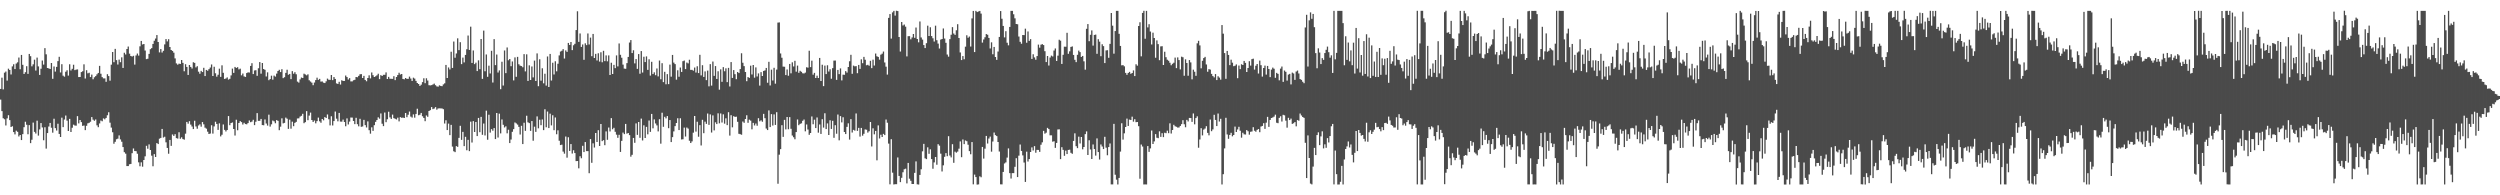 <?xml version="1.0" encoding="UTF-8"?>
<svg xmlns="http://www.w3.org/2000/svg" width="1920" height="150">
  <path d="M0 68.312h1v8.199H0zM1 59.649h1v25.681H1zM2 68.646h1v22.179H2zM3 55.820h1v35.752H3zM4 54.955h1v41.410H4zM5 61.901h1v29.039H5zM6 52.757h1v35.727H6zM7 53.755h1v38.526H7zM8 57.168h1v40.369H8zM9 50.972h1v45.981H9zM10 49.370h1v52.076H10zM11 53.050h1v50.167H11zM12 48.777h1v51.554H12zM13 47.896h1v53.312H13zM14 44.163h1v60.650H14zM15 53.204h1v50.469H15zM16 42.197h1v65.381H16zM17 49.773h1v53.236H17zM18 56.799h1v40.886H18zM19 55.451h1v38.016H19zM20 50.853h1v44.948H20zM21 56.710h1v46.404H21zM22 41.396h1v54.715H22zM23 43.156h1v66.757H23zM24 50.961h1v56.340H24zM25 49.409h1v44.731H25zM26 45.834h1v55.443H26zM27 54.144h1v48.400H27zM28 44.218h1v48.453H28zM29 50.983h1v53.156H29zM30 57.550h1v41.811H30zM31 52.769h1v41.749H31zM32 46.511h1v51.398H32zM33 49.608h1v58.096H33zM34 36.967h1v60.796H34zM35 41.746h1v72.383H35zM36 52.210h1v49.986H36zM37 52.547h1v44.621H37zM38 52.991h1v41.401H38zM39 48.404h1v49.677H39zM40 60.507h1v41.383H40zM41 51.025h1v40.181H41zM42 55.003h1v43.383H42zM43 51.375h1v48.883H43zM44 46.971h1v48.050H44zM45 43.632h1v59.251H45zM46 55.664h1v49.558H46zM47 49.290h1v41.057H47zM48 58.111h1v39.535H48zM49 58.862h1v32.925H49zM50 55.110h1v33.639H50zM51 53.984h1v38.711H51zM52 58.058h1v42.532H52zM53 49.365h1v41.941H53zM54 54.092h1v47.265H54zM55 52.860h1v45.264H55zM56 49.702h1v46.065H56zM57 53.867h1v42.520H57zM58 53.435h1v43.056H58zM59 53.318h1v35.869H59zM60 59.200h1v35.594H60zM61 59.136h1v33.001H61zM62 55.325h1v38.450H62zM63 54.721h1v41.946H63zM64 49.390h1v47.020H64zM65 60.297h1v39.641H65zM66 53.929h1v42.685H66zM67 56.296h1v38.407H67zM68 55.843h1v38.466H68zM69 59.203h1v34.303H69zM70 57.307h1v32.605H70zM71 60.864h1v31.048H71zM72 59.328h1v33.436H72zM73 58.495h1v33.252H73zM74 57.111h1v39.126H74zM75 55.998h1v41.678H75zM76 50.574h1v44.232H76zM77 56.618h1v35.930H77zM78 59.216h1v33.925H78zM79 60.194h1v30.716H79zM80 60.230h1v31.405H80zM81 62.826h1v27.730H81zM82 56.989h1v31.549H82zM83 58.431h1v27.766H83zM84 61.958h1v32.245H84zM85 49.683h1v48.292H85zM86 39.949h1v61.643H86zM87 47.786h1v62.598H87zM88 37.511h1v71.382H88zM89 46.198h1v60.749H89zM90 49.560h1v56.956H90zM91 45.774h1v58.210H91zM92 47.747h1v59.323H92zM93 44.039h1v64.800H93zM94 52.194h1v60.746H94zM95 40.517h1v76.368H95zM96 41.821h1v76.219H96zM97 37.619h1v89.927H97zM98 35.763h1v91.763H98zM99 41.210h1v84.960H99zM100 42.986h1v82.903H100zM101 43.437h1v74.223H101zM102 42.842h1v71.195H102zM103 49.612h1v66.382H103zM104 42.577h1v73.555H104zM105 41.098h1v76.995H105zM106 42.686h1v81.976H106zM107 35.575h1v92.099H107zM108 31.432h1v93.223H108zM109 34.140h1v93.861H109zM110 33.810h1v89.059H110zM111 38.834h1v81.232H111zM112 45.412h1v66.569H112zM113 45.119h1v69.107H113zM114 41.345h1v69.533H114zM115 37.779h1v77.411H115zM116 36.942h1v82.587H116zM117 33.755h1v93.935H117zM118 31.297h1v87.079H118zM119 29.599h1v90.957H119zM120 26.926h1v82.941H120zM121 32.233h1v78.430H121zM122 40.221h1v66.271H122zM123 37.674h1v68.256H123zM124 40.322h1v58.693H124zM125 39.001h1v66.612H125zM126 34.076h1v70.945H126zM127 30.027h1v79.306H127zM128 31.799h1v81.833H128zM129 30.107h1v87.938H129zM130 36.104h1v71.362H130zM131 38.381h1v73.664H131zM132 39.134h1v64.138H132zM133 40.439h1v63.955H133zM134 44.852h1v58.217H134zM135 48.692h1v57.409H135zM136 49.674h1v56.752H136zM137 48.917h1v52.673H137zM138 49.107h1v57.462H138zM139 46.097h1v59.368H139zM140 48.267h1v58.515H140zM141 54.742h1v52.545H141zM142 49.310h1v53.339H142zM143 51.418h1v42.225H143zM144 57.543h1v37.414H144zM145 49.905h1v43.188H145zM146 51.400h1v44.269H146zM147 52.638h1v44.562H147zM148 47.807h1v51.295H148zM149 48.280h1v44.424H149zM150 51.762h1v45.338H150zM151 50.860h1v47.990H151zM152 55.048h1v41.307H152zM153 56.616h1v38.846H153zM154 54.419h1v42.886H154zM155 55.367h1v38.386H155zM156 52.066h1v43.429H156zM157 58.440h1v39.609H157zM158 53.707h1v45.106H158zM159 54.327h1v46.789H159zM160 53.107h1v49.803H160zM161 51.851h1v50.710H161zM162 49.505h1v46.711H162zM163 58.379h1v44.235H163zM164 51.242h1v45.855H164zM165 56.268h1v37.212H165zM166 58.884h1v36.304H166zM167 57.417h1v42.323H167zM168 52.741h1v41.984H168zM169 59.058h1v45.695H169zM170 50.182h1v53.317H170zM171 55.934h1v39.634H171zM172 60.624h1v39.126H172zM173 60.253h1v40.689H173zM174 59.422h1v40.444H174zM175 61.150h1v27.993H175zM176 60.535h1v35.608H176zM177 57.919h1v36.523H177zM178 52.677h1v41.382H178zM179 55.950h1v43.140H179zM180 51.430h1v52.660H180zM181 52.185h1v39.796H181zM182 51.597h1v48.446H182zM183 53.275h1v41.202H183zM184 52.734h1v40.272H184zM185 57.832h1v35.958H185zM186 56.481h1v39.155H186zM187 58.676h1v35.654H187zM188 59.070h1v36.205H188zM189 56.106h1v39.373H189zM190 55.570h1v38.970H190zM191 55.701h1v36.834H191zM192 50.613h1v43.250H192zM193 48.550h1v44.857H193zM194 56.868h1v35.143H194zM195 54.142h1v41.946H195zM196 53.929h1v39.577H196zM197 58.202h1v28.675H197zM198 52.448h1v40.375H198zM199 47.681h1v45.074H199zM200 56.586h1v34.749H200zM201 48.374h1v47.665H201zM202 53.002h1v43.191H202zM203 53.609h1v38.118H203zM204 58.715h1v36.169H204zM205 55.545h1v40.922H205zM206 61.604h1v26.475H206zM207 60.699h1v36.512H207zM208 58.115h1v37.386H208zM209 61.201h1v31.350H209zM210 58.054h1v35.111H210zM211 58.827h1v35.857H211zM212 56.534h1v35.676H212zM213 54.504h1v38.322H213zM214 53.632h1v46.384H214zM215 55.332h1v41.962H215zM216 53.133h1v37.759H216zM217 59.995h1v34.772H217zM218 59.278h1v35.084H218zM219 55.943h1v34.397H219zM220 53.551h1v37.661H220zM221 57.381h1v41.582H221zM222 56.758h1v35.164H222zM223 60.775h1v38.027H223zM224 54.643h1v38.796H224zM225 56.628h1v40.279H225zM226 55.426h1v38.917H226zM227 57.033h1v36.546H227zM228 62.661h1v28.302H228zM229 63.414h1v27.489H229zM230 60.992h1v28.563H230zM231 59.550h1v29.373H231zM232 59.910h1v27.512H232zM233 56.600h1v38.004H233zM234 57.184h1v36.635H234zM235 57.873h1v27.478H235zM236 57.095h1v35.203H236zM237 61.638h1v27.155H237zM238 62.592h1v23.868H238zM239 63.485h1v28.670H239zM240 65.433h1v28.210H240zM241 63.398h1v29.181H241zM242 61.471h1v33.269H242zM243 59.649h1v33.392H243zM244 61.329h1v28.979H244zM245 60.594h1v32.582H245zM246 62.693h1v31.570H246zM247 62.581h1v28.792H247zM248 63.508h1v28.927H248zM249 63.778h1v26.139H249zM250 62.457h1v28.171H250zM251 60.358h1v27.553H251zM252 61.240h1v30.350H252zM253 61.345h1v34.939H253zM254 57.580h1v31.717H254zM255 61.546h1v34.830H255zM256 59.212h1v33.765H256zM257 60.617h1v25.040H257zM258 64.039h1v27.089H258zM259 64.483h1v28.693H259zM260 62.835h1v23.877H260zM261 64.918h1v28.496H261zM262 61.624h1v31.804H262zM263 62.139h1v29.700H263zM264 62.153h1v31.563H264zM265 58.031h1v38.954H265zM266 59.187h1v31.740H266zM267 61.095h1v34.486H267zM268 60.024h1v33.342H268zM269 62.535h1v27.750H269zM270 62.505h1v27.805H270zM271 61.620h1v31.314H271zM272 61.311h1v34.019H272zM273 59.136h1v31.353H273zM274 59.361h1v36.045H274zM275 58.241h1v38.773H275zM276 57.033h1v34.221H276zM277 56.909h1v40.492H277zM278 59.885h1v37.265H278zM279 58.257h1v33.820H279zM280 61.382h1v34.738H280zM281 62.402h1v35.496H281zM282 59.919h1v33.328H282zM283 57.861h1v42.129H283zM284 60.187h1v42.458H284zM285 55.639h1v42.174H285zM286 57.777h1v42.751H286zM287 59.129h1v37.009H287zM288 58.628h1v34.983H288zM289 57.850h1v34.317H289zM290 56.637h1v33.490H290zM291 60.773h1v30.371H291zM292 57.699h1v29.446H292zM293 58.385h1v36.629H293zM294 57.461h1v39.428H294zM295 57.426h1v28.984H295zM296 55.579h1v38.286H296zM297 60.686h1v30.934H297zM298 59.019h1v26.818H298zM299 60.473h1v29.673H299zM300 60.509h1v30.845H300zM301 60.587h1v27.414H301zM302 58.511h1v32.236H302zM303 61.517h1v29.737H303zM304 59.143h1v32.628H304zM305 57.632h1v32.733H305zM306 55.882h1v37.349H306zM307 57.264h1v32.671H307zM308 56.847h1v33.626H308zM309 60.608h1v29.693H309zM310 60.917h1v29.714H310zM311 59.928h1v26.832H311zM312 60.564h1v29.421H312zM313 60.509h1v27.631H313zM314 58.832h1v26.823H314zM315 60.324h1v29.231H315zM316 62.169h1v28.132H316zM317 59.644h1v28.210H317zM318 60.356h1v29.989H318zM319 62.107h1v25.397H319zM320 63.728h1v19.773H320zM321 64.526h1v23.992H321zM322 65.977h1v22.138H322zM323 65.046h1v21.673H323zM324 63.103h1v26.201H324zM325 60.120h1v30.465H325zM326 63.892h1v29.199H326zM327 60.086h1v28.572H327zM328 61.858h1v27.839H328zM329 65.449h1v19.789H329zM330 65.609h1v18.963H330zM331 65.405h1v16.834H331zM332 64.849h1v18.981H332zM333 64.231h1v19.139H333zM334 65.442h1v16.830H334zM335 66.362h1v17.874H335zM336 66.554h1v16.752H336zM337 65.538h1v17.684H337zM338 66.007h1v17.224H338zM339 66.209h1v17.105H339zM340 64.842h1v19.036H340zM341 63.979h1v30.872H341zM342 49.860h1v42.529H342zM343 59.910h1v39.966H343zM344 51.807h1v43.113H344zM345 53.332h1v50.460H345zM346 39.736h1v56.164H346zM347 52.169h1v60.405H347zM348 31.876h1v84.276H348zM349 44.328h1v72.506H349zM350 41.052h1v71.179H350zM351 29.455h1v83.314H351zM352 38.498h1v67.381H352zM353 32.391h1v64.202H353zM354 49.249h1v58.183H354zM355 44.222h1v57.036H355zM356 47.914h1v64.301H356zM357 42.174h1v62.895H357zM358 37.839h1v77.590H358zM359 27.287h1v80.123H359zM360 38.331h1v77.764H360zM361 20.490h1v72.934H361zM362 48.308h1v61.151H362zM363 38.768h1v54.250H363zM364 49.239h1v52.158H364zM365 48.143h1v45.569H365zM366 54.595h1v49.913H366zM367 46.355h1v44.204H367zM368 53.144h1v48.380H368zM369 29.977h1v59.787H369zM370 60.594h1v42.912H370zM371 23.502h1v71.398H371zM372 54.716h1v49.330H372zM373 41.830h1v43.179H373zM374 58.997h1v48.323H374zM375 50.423h1v37.684H375zM376 56.445h1v45.384H376zM377 39.011h1v60.185H377zM378 63.375h1v37.016H378zM379 30.038h1v68.306H379zM380 50.002h1v56.789H380zM381 41.897h1v44.866H381zM382 55.721h1v49.911H382zM383 54.064h1v33.213H383zM384 68.520h1v33.944H384zM385 47.427h1v44.314H385zM386 65.707h1v30.140H386zM387 38.741h1v59.174H387zM388 56.172h1v40.831H388zM389 36.463h1v65.935H389zM390 46.266h1v53.358H390zM391 45.325h1v64.546H391zM392 50.832h1v56.308H392zM393 47.221h1v54.019H393zM394 61.725h1v37.441H394zM395 44.064h1v49.975H395zM396 58.997h1v35.798H396zM397 43.678h1v52.035H397zM398 49.347h1v48.105H398zM399 50.455h1v52.852H399zM400 50.739h1v45.857H400zM401 51.684h1v58.968H401zM402 41.581h1v52.689H402zM403 54.845h1v45.670H403zM404 41.707h1v47.178H404zM405 62.173h1v31.774H405zM406 50.196h1v44.385H406zM407 61.452h1v39.057H407zM408 51.036h1v41.934H408zM409 59.457h1v48.643H409zM410 46.529h1v50.771H410zM411 62.192h1v39.096H411zM412 41.004h1v48.372H412zM413 66.222h1v32.358H413zM414 45.499h1v46.480H414zM415 61.972h1v34.200H415zM416 52.419h1v39.354H416zM417 64.023h1v35.937H417zM418 56.623h1v27.308H418zM419 65.749h1v31.969H419zM420 43.350h1v42.286H420zM421 66.829h1v31.504H421zM422 41.405h1v45.896H422zM423 61.823h1v34.502H423zM424 48.205h1v40.313H424zM425 57.202h1v42.770H425zM426 47.028h1v43.174H426zM427 54.799h1v48.341H427zM428 48.958h1v51.149H428zM429 42.554h1v65.512H429zM430 39.601h1v71.790H430zM431 38.956h1v72.140H431zM432 37.745h1v78.659H432zM433 44.941h1v73.054H433zM434 38.697h1v66.175H434zM435 39.841h1v81.236H435zM436 32.952h1v72.451H436zM437 34.492h1v81.433H437zM438 32.245h1v78.389H438zM439 38.493h1v79.444H439zM440 34.767h1v80.643H440zM441 33.630h1v83.914H441zM442 23.101h1v100.673H442zM443 8.675h1v114.964H443zM444 32.178h1v97.125H444zM445 25.678h1v94.358H445zM446 36.063h1v85.493H446zM447 34.174h1v77.782H447zM448 45.923h1v70.840H448zM449 33.298h1v75.820H449zM450 34.673h1v81.419H450zM451 25.692h1v90.389H451zM452 34.154h1v98.888H452zM453 28.889h1v77.892H453zM454 43.183h1v81.847H454zM455 26.051h1v84.003H455zM456 44.559h1v68.757H456zM457 41.380h1v60.755H457zM458 46.445h1v62.607H458zM459 40.915h1v59.087H459zM460 47.285h1v64.855H460zM461 40.125h1v55.104H461zM462 47.820h1v60.593H462zM463 38.997h1v68.624H463zM464 46.939h1v64.578H464zM465 42.533h1v58.398H465zM466 47.113h1v60.254H466zM467 42.531h1v55.434H467zM468 57.619h1v43.333H468zM469 48.159h1v42.591H469zM470 56.820h1v42.451H470zM471 49.839h1v48.327H471zM472 52.336h1v48.865H472zM473 42.570h1v60.863H473zM474 51.018h1v54.816H474zM475 33.396h1v70.128H475zM476 42.094h1v74.569H476zM477 44.360h1v63.834H477zM478 49.612h1v52.206H478zM479 52.677h1v50.316H479zM480 52.835h1v42.332H480zM481 48.486h1v54.173H481zM482 43.719h1v58.437H482zM483 32.680h1v71.085H483zM484 30.764h1v89.533H484zM485 40.762h1v78.103H485zM486 38.610h1v67.320H486zM487 48.704h1v60.955H487zM488 45.380h1v49.366H488zM489 52.876h1v50.700H489zM490 41.535h1v52.149H490zM491 56.648h1v49.183H491zM492 39.219h1v51.849H492zM493 55.692h1v52.209H493zM494 43.563h1v52.705H494zM495 47.688h1v58.272H495zM496 43.311h1v54.099H496zM497 53.641h1v49.547H497zM498 45.511h1v47.070H498zM499 58.070h1v43.214H499zM500 47.486h1v40.011H500zM501 56.863h1v41.717H501zM502 55.552h1v36.162H502zM503 57.756h1v37.077H503zM504 52.558h1v43.742H504zM505 58.658h1v42.257H505zM506 46.509h1v45.012H506zM507 60.864h1v49.494H507zM508 48.518h1v38.054H508zM509 63.094h1v34.287H509zM510 55.149h1v34.546H510zM511 64.712h1v26.203H511zM512 56.946h1v32.172H512zM513 64.602h1v33.873H513zM514 49.628h1v42.605H514zM515 58.864h1v50.259H515zM516 42.167h1v63.152H516zM517 48.063h1v52.870H517zM518 49.251h1v47.613H518zM519 61.185h1v33.266H519zM520 53.943h1v36.892H520zM521 58.932h1v40.971H521zM522 51.853h1v38.984H522zM523 55.225h1v51.900H523zM524 46.992h1v59.945H524zM525 46.507h1v51.474H525zM526 53.018h1v51.836H526zM527 48.031h1v49.913H527zM528 48.667h1v50.078H528zM529 45.870h1v62.229H529zM530 53.657h1v56.192H530zM531 53.638h1v54.937H531zM532 54.259h1v47.633H532zM533 51.881h1v37.226H533zM534 55.728h1v45.361H534zM535 50.894h1v42.609H535zM536 56.106h1v48.897H536zM537 42.091h1v54.037H537zM538 57.891h1v53.802H538zM539 50.063h1v41.932H539zM540 59.074h1v43.202H540zM541 54.817h1v38.613H541zM542 61.551h1v33.578H542zM543 54.234h1v32.948H543zM544 66.284h1v29.597H544zM545 49.232h1v38.633H545zM546 65.762h1v36.041H546zM547 47.282h1v41.323H547zM548 58.250h1v41.891H548zM549 50.757h1v43.186H549zM550 60.606h1v34.672H550zM551 54.753h1v32.289H551zM552 68.852h1v25.869H552zM553 53.252h1v33.891H553zM554 62.810h1v31.312H554zM555 51.533h1v36.287H555zM556 54.733h1v40.254H556zM557 52.467h1v38.430H557zM558 63.080h1v33.033H558zM559 52.116h1v34.058H559zM560 66.396h1v37.721H560zM561 47.678h1v40.796H561zM562 59.850h1v37.956H562zM563 53.812h1v35.452H563zM564 56.985h1v32.831H564zM565 60.821h1v28.789H565zM566 55.309h1v38.258H566zM567 56.140h1v46.597H567zM568 53.043h1v50.005H568zM569 40.894h1v62.563H569zM570 48.180h1v45.131H570zM571 50.796h1v43.520H571zM572 55.291h1v36.091H572zM573 62.384h1v26.159H573zM574 59.193h1v35.132H574zM575 59.823h1v32.078H575zM576 50.439h1v42.165H576zM577 57.207h1v42.129H577zM578 49.942h1v44.438H578zM579 59.637h1v36.718H579zM580 51.768h1v43.124H580zM581 58.704h1v37.839H581zM582 56.374h1v34.408H582zM583 65.730h1v27.457H583zM584 55.376h1v37.052H584zM585 58.349h1v35.125H585zM586 54.474h1v32.969H586zM587 54.080h1v36.695H587zM588 52.197h1v46.507H588zM589 63.547h1v36.320H589zM590 47.438h1v37.342H590zM591 65.630h1v31.937H591zM592 53.524h1v34.111H592zM593 61.805h1v34.626H593zM594 52.055h1v35.827H594zM595 64.268h1v31.680H595zM596 53.430h1v32.717H596zM597 17.374h1v123.713H597zM598 17.205h1v101.558H598zM599 41.077h1v73.461H599zM600 44.339h1v51.819H600zM601 51.139h1v53.985H601zM602 51.251h1v40.819H602zM603 57.655h1v41.728H603zM604 53.334h1v36.512H604zM605 58.154h1v41.099H605zM606 49.109h1v40.824H606zM607 56.332h1v42.570H607zM608 47.855h1v56.237H608zM609 51.054h1v54.379H609zM610 46.683h1v60.293H610zM611 55.039h1v46.375H611zM612 50.372h1v41.371H612zM613 55.893h1v40.238H613zM614 54.396h1v40.716H614zM615 55.158h1v39.540H615zM616 56.252h1v36.519H616zM617 56.440h1v35.360H617zM618 55.779h1v45.081H618zM619 51.659h1v43.918H619zM620 51.945h1v47.530H620zM621 38.972h1v64.552H621zM622 51.540h1v50.595H622zM623 46.614h1v42.813H623zM624 57.342h1v38.100H624zM625 55.973h1v35.946H625zM626 59.924h1v38.409H626zM627 58.113h1v32.085H627zM628 59.919h1v41.980H628zM629 44.501h1v51.094H629zM630 62.224h1v40.630H630zM631 49.713h1v41.836H631zM632 66.172h1v31.815H632zM633 50.407h1v36.571H633zM634 56.891h1v42.243H634zM635 50.107h1v44.671H635zM636 54.945h1v48.750H636zM637 53.183h1v39.176H637zM638 60.459h1v38.551H638zM639 52.345h1v40.421H639zM640 46.550h1v59.265H640zM641 46.486h1v49.668H641zM642 61.338h1v41.394H642zM643 53.691h1v34.271H643zM644 56.957h1v50.827H644zM645 52.510h1v36.686H645zM646 61.761h1v32.266H646zM647 57.342h1v32.708H647zM648 57.440h1v43.921H648zM649 54.613h1v48.373H649zM650 55.742h1v41.703H650zM651 51.480h1v43.236H651zM652 47.033h1v60.201H652zM653 42.103h1v49.395H653zM654 56.673h1v45.139H654zM655 50.365h1v49.355H655zM656 50.956h1v49.380H656zM657 50.809h1v36.319H657zM658 56.200h1v44.324H658zM659 49.850h1v48.352H659zM660 52.876h1v52.035H660zM661 45.575h1v52.682H661zM662 48.550h1v55.642H662zM663 43.671h1v59.089H663zM664 45.882h1v53.495H664zM665 50.134h1v49.501H665zM666 49.743h1v52.106H666zM667 50.462h1v50.343H667zM668 46.710h1v46.992H668zM669 52.313h1v60.167H669zM670 45.804h1v52.765H670zM671 50.345h1v52.843H671zM672 41.116h1v59.455H672zM673 43.188h1v79.945H673zM674 43.746h1v52.543H674zM675 45.827h1v60.533H675zM676 42.007h1v61.488H676zM677 41.224h1v63.983H677zM678 39.567h1v63.220H678zM679 47.983h1v55.752H679zM680 51.215h1v40.611H680zM681 57.275h1v36.990H681zM682 13.740h1v96.548H682zM683 10.794h1v130.792H683zM684 29.659h1v77.262H684zM685 9.501h1v123.097H685zM686 8.356h1v133.328H686zM687 11.961h1v129.515H687zM688 8.237h1v133.218H688zM689 8.494h1v112.453H689zM690 28.407h1v106.700H690zM691 39.599h1v100.287H691zM692 16.908h1v119.634H692zM693 19.542h1v112.776H693zM694 18.867h1v111.128H694zM695 20.490h1v109.041H695zM696 43.336h1v97.538H696zM697 27.782h1v97.368H697zM698 27.731h1v109.501H698zM699 30.222h1v108.650H699zM700 28.777h1v112.539H700zM701 26.104h1v115.233H701zM702 29.050h1v103.713H702zM703 21.172h1v102.795H703zM704 29.961h1v111.605H704zM705 32.529h1v109.208H705zM706 16.502h1v117.858H706zM707 28.780h1v101.220H707zM708 30.398h1v85.830H708zM709 34.614h1v75.871H709zM710 36.930h1v84.663H710zM711 33.158h1v89.039H711zM712 19.720h1v93.454H712zM713 27.670h1v90.442H713zM714 20.943h1v93.763H714zM715 27.683h1v94.484H715zM716 29.393h1v100.204H716zM717 31.918h1v92.813H717zM718 19.714h1v100.865H718zM719 30.853h1v95.676H719zM720 33.472h1v77.265H720zM721 37.269h1v74.610H721zM722 30.409h1v87.599H722zM723 29.947h1v101.721H723zM724 21.867h1v105.090H724zM725 29.574h1v90.854H725zM726 32.856h1v84.743H726zM727 41.862h1v78.078H727zM728 43.501h1v61.078H728zM729 30.045h1v89.380H729zM730 26.658h1v94.234H730zM731 20.844h1v89.892H731zM732 25.729h1v99.306H732zM733 26.791h1v89.705H733zM734 23.259h1v94.012H734zM735 18.565h1v97.851H735zM736 29.196h1v85.006H736zM737 40.311h1v68.265H737zM738 46.127h1v74.617H738zM739 43.039h1v64.090H739zM740 45.506h1v65.175H740zM741 35.863h1v72.032H741zM742 27.070h1v81.391H742zM743 28.963h1v82.190H743zM744 28.079h1v87.993H744zM745 35.717h1v82.770H745zM746 14.149h1v94.946H746zM747 8.382h1v133.200H747zM748 39.970h1v94.111H748zM749 8.356h1v127.642H749zM750 9.267h1v132.483H750zM751 8.819h1v132.820H751zM752 8.393h1v127.020H752zM753 10.467h1v125.672H753zM754 32.739h1v80.103H754zM755 30.331h1v91.467H755zM756 28.619h1v85.550H756zM757 26.159h1v78.235H757zM758 26.690h1v83.543H758zM759 29.125h1v77.269H759zM760 37.246h1v67.652H760zM761 32.513h1v83.964H761zM762 41.670h1v67.020H762zM763 36.024h1v65.743H763zM764 43.758h1v60.011H764zM765 45.971h1v58.553H765zM766 39.553h1v69.510H766zM767 28.340h1v88.013H767zM768 8.514h1v133.072H768zM769 14.408h1v127.224H769zM770 19.922h1v112.122H770zM771 28.722h1v96.828H771zM772 23.946h1v100.792H772zM773 32.819h1v88.212H773zM774 34.834h1v79.116H774zM775 20.673h1v112.282H775zM776 8.366h1v128.727H776zM777 8.343h1v124.642H777zM778 10.954h1v122.037H778zM779 14.074h1v114.024H779zM780 18.420h1v103.099H780zM781 18.642h1v117.320H781zM782 28.038h1v91.529H782zM783 32.114h1v78.904H783zM784 33.600h1v82.296H784zM785 26.884h1v92.454H785zM786 27.006h1v97.839H786zM787 22.041h1v117.691H787zM788 32.845h1v83.642H788zM789 24.181h1v99.897H789zM790 31.368h1v90.787H790zM791 30.032h1v86.718H791zM792 45.266h1v67.924H792zM793 41.668h1v73.889H793zM794 44.092h1v68.146H794zM795 45.882h1v71.431H795zM796 43.044h1v72.076H796zM797 34.270h1v80.893H797zM798 36.607h1v80.030H798zM799 34.280h1v76.855H799zM800 33.881h1v75.441H800zM801 34.628h1v65.894H801zM802 39.322h1v63.332H802zM803 47.674h1v54.230H803zM804 43.000h1v55.186H804zM805 50.311h1v48.791H805zM806 44.179h1v59.750H806zM807 42.684h1v61.252H807zM808 43.389h1v65.390H808zM809 38.793h1v69.700H809zM810 37.241h1v76.301H810zM811 46.790h1v62.978H811zM812 42.753h1v56.681H812zM813 30.494h1v68.858H813zM814 31.226h1v90.998H814zM815 49.125h1v63.907H815zM816 42.066h1v73.033H816zM817 35.838h1v83.804H817zM818 35.900h1v79.739H818zM819 25.207h1v93.117H819zM820 41.325h1v73.816H820zM821 39.425h1v75.528H821zM822 36.028h1v81.321H822zM823 35.651h1v82.456H823zM824 42.165h1v66.049H824zM825 45.948h1v56.436H825zM826 47.708h1v64.557H826zM827 42.094h1v71.653H827zM828 38.862h1v66.123H828zM829 40.041h1v70.163H829zM830 43.748h1v61.474H830zM831 42.941h1v71.756H831zM832 47.104h1v65.784H832zM833 53.490h1v49.535H833zM834 22.094h1v78.819H834zM835 18.480h1v100.567H835zM836 31.641h1v76.084H836zM837 26.733h1v88.043H837zM838 23.335h1v98.769H838zM839 35.017h1v75.956H839zM840 26.848h1v87.624H840zM841 26.589h1v92.898H841zM842 41.320h1v64.953H842zM843 30.109h1v86.674H843zM844 32.025h1v90.497H844zM845 43.179h1v67.752H845zM846 33.998h1v78.542H846zM847 35.445h1v79.046H847zM848 48.429h1v56.642H848zM849 38.690h1v74.727H849zM850 38.530h1v80.719H850zM851 44.385h1v68.547H851zM852 33.685h1v76.498H852zM853 9.968h1v131.634H853zM854 19.711h1v121.918H854zM855 41.196h1v53.914H855zM856 23.838h1v110.359H856zM857 8.336h1v129.670H857zM858 8.322h1v133.349H858zM859 25.935h1v110.739H859zM860 35.289h1v81.158H860zM861 50.150h1v44.541H861zM862 50.038h1v57.162H862zM863 50.949h1v51.467H863zM864 55.982h1v41.556H864zM865 57.433h1v33.660H865zM866 56.037h1v40.673H866zM867 55.197h1v36.667H867zM868 56.689h1v35.470H868zM869 56.053h1v33.543H869zM870 54.055h1v39.364H870zM871 58.429h1v33.120H871zM872 49.354h1v44.475H872zM873 50.427h1v43.278H873zM874 19.947h1v76.983H874zM875 17.077h1v120.179H875zM876 43.277h1v67.704H876zM877 9.929h1v102.586H877zM878 8.320h1v133.367H878zM879 29.729h1v111.879H879zM880 8.343h1v133.321H880zM881 21.034h1v91.133H881zM882 18.583h1v98.066H882zM883 24.223h1v89.759H883zM884 34.170h1v66.070H884zM885 25.095h1v85.518H885zM886 29.182h1v79.409H886zM887 44.334h1v58.677H887zM888 31.011h1v74.756H888zM889 33.916h1v72.218H889zM890 46.252h1v54.623H890zM891 35.641h1v69.457H891zM892 35.477h1v66.823H892zM893 49.915h1v55.383H893zM894 39.727h1v62.234H894zM895 43.904h1v58.368H895zM896 45.863h1v54.491H896zM897 46.630h1v55.688H897zM898 48.196h1v46.544H898zM899 50.121h1v52.435H899zM900 48.976h1v50.861H900zM901 48.193h1v47.633H901zM902 44.218h1v52.758H902zM903 52.345h1v45.038H903zM904 44.094h1v53.905H904zM905 46.117h1v51.788H905zM906 53.320h1v43.410H906zM907 43.536h1v51.815H907zM908 43.973h1v48.334H908zM909 58.143h1v37.288H909zM910 45.561h1v52.165H910zM911 48.390h1v43.657H911zM912 58.182h1v35.109H912zM913 46.111h1v44.477H913zM914 47.946h1v42.735H914zM915 60.935h1v32.664H915zM916 53.481h1v33.646H916zM917 55.099h1v40.375H917zM918 58.234h1v32.461H918zM919 33.302h1v56.060H919zM920 31.345h1v82.138H920zM921 34.888h1v72.215H921zM922 52.503h1v45.951H922zM923 46.701h1v57.276H923zM924 44.572h1v54.978H924zM925 43.650h1v55.077H925zM926 49.507h1v47.411H926zM927 55.106h1v46.938H927zM928 53.069h1v50.884H928zM929 53.455h1v38.350H929zM930 56.733h1v44.015H930zM931 58.399h1v41.000H931zM932 59.461h1v28.704H932zM933 56.889h1v35.212H933zM934 61.505h1v35.292H934zM935 58.594h1v28.595H935zM936 59.615h1v33.724H936zM937 61.160h1v30.055H937zM938 19.270h1v122.424H938zM939 25.838h1v107.924H939zM940 40.746h1v73.216H940zM941 60.512h1v29.941H941zM942 39.134h1v64.113H942zM943 42.190h1v64.424H943zM944 50.040h1v53.594H944zM945 45.840h1v56.148H945zM946 48.143h1v56.562H946zM947 50.851h1v52.850H947zM948 50.464h1v46.757H948zM949 49.441h1v51.930H949zM950 60.036h1v39.394H950zM951 50.306h1v47.089H951zM952 53.114h1v47.313H952zM953 49.331h1v56.411H953zM954 49.919h1v52.000H954zM955 46.786h1v56.370H955zM956 48.264h1v55.042H956zM957 55.282h1v44.598H957zM958 52.222h1v48.576H958zM959 47.015h1v56.427H959zM960 50.370h1v50.867H960zM961 45.422h1v55.546H961zM962 45.069h1v52.623H962zM963 53.446h1v46.967H963zM964 50.466h1v50.700H964zM965 49.157h1v50.570H965zM966 56.449h1v42.621H966zM967 46.550h1v54.983H967zM968 50.050h1v47.141H968zM969 58.852h1v37.869H969zM970 52.219h1v42.419H970zM971 50.395h1v48.574H971zM972 57.319h1v36.869H972zM973 50.617h1v39.116H973zM974 52.972h1v44.440H974zM975 59.223h1v32.884H975zM976 53.458h1v37.173H976zM977 51.908h1v38.320H977zM978 52.771h1v36.777H978zM979 59.766h1v28.311H979zM980 55.939h1v38.313H980zM981 56.719h1v37.885H981zM982 61.677h1v28.858H982zM983 52.705h1v36.564H983zM984 51.105h1v42.254H984zM985 62.883h1v25.294H985zM986 54.188h1v34.378H986zM987 55.163h1v37.512H987zM988 61.899h1v36.173H988zM989 57.310h1v33.181H989zM990 56.728h1v35.493H990zM991 64.824h1v26.283H991zM992 55.783h1v39.332H992zM993 56.410h1v38.260H993zM994 61.329h1v32.435H994zM995 54.925h1v42.076H995zM996 54.158h1v38.064H996zM997 56.435h1v36.303H997zM998 60.743h1v26.468H998zM999 61.343h1v27.338H999zM1000 62.780h1v27.095H1000zM1001 63.918h1v26.617H1001zM1002 21.103h1v88.578H1002zM1003 11.350h1v125.390H1003zM1004 51.077h1v52.934H1004zM1005 15.639h1v105.697H1005zM1006 9.515h1v131.483H1006zM1007 14.454h1v127.178H1007zM1008 10.698h1v117.255H1008zM1009 20.906h1v92.632H1009zM1010 40.789h1v78.279H1010zM1011 52.448h1v51.275H1011zM1012 37.120h1v64.493H1012zM1013 40.340h1v71.110H1013zM1014 49.189h1v55.573H1014zM1015 44.650h1v56.207H1015zM1016 46.003h1v67.956H1016zM1017 40.730h1v70.103H1017zM1018 38.253h1v75.260H1018zM1019 35.765h1v70.339H1019zM1020 40.066h1v69.355H1020zM1021 44.307h1v60.213H1021zM1022 42.490h1v54.488H1022zM1023 55.994h1v39.185H1023zM1024 8.334h1v133.303H1024zM1025 45.564h1v70.053H1025zM1026 40.606h1v93.154H1026zM1027 8.329h1v133.367H1027zM1028 8.327h1v133.339H1028zM1029 8.324h1v131.300H1029zM1030 8.324h1v119.052H1030zM1031 17.752h1v123.910H1031zM1032 50.130h1v72.324H1032zM1033 27.857h1v86.560H1033zM1034 45.957h1v66.482H1034zM1035 32.648h1v75.978H1035zM1036 47.106h1v66.150H1036zM1037 38.713h1v72.232H1037zM1038 50.066h1v68.872H1038zM1039 32.746h1v91.959H1039zM1040 56.488h1v60.879H1040zM1041 21.446h1v79.153H1041zM1042 52.682h1v63.360H1042zM1043 29.315h1v70.526H1043zM1044 55.648h1v46.430H1044zM1045 42.215h1v61.909H1045zM1046 58.092h1v45.601H1046zM1047 31.522h1v75.109H1047zM1048 56.792h1v51.829H1048zM1049 26.310h1v67.965H1049zM1050 58.733h1v50.119H1050zM1051 28.928h1v72.696H1051zM1052 59.940h1v40.117H1052zM1053 34.866h1v68.059H1053zM1054 58.207h1v43.026H1054zM1055 47.266h1v52.305H1055zM1056 59.068h1v35.319H1056zM1057 39.764h1v57.972H1057zM1058 59.113h1v38.313H1058zM1059 36.889h1v62.222H1059zM1060 57.424h1v43.436H1060zM1061 44.849h1v52.801H1061zM1062 50.098h1v49.863H1062zM1063 45.085h1v49.409H1063zM1064 57.376h1v36.960H1064zM1065 44.577h1v50.551H1065zM1066 63.583h1v25.953H1066zM1067 39.031h1v53.447H1067zM1068 48.981h1v46.965H1068zM1069 47.154h1v49.398H1069zM1070 35.477h1v62.449H1070zM1071 50.324h1v47.574H1071zM1072 41.837h1v48.242H1072zM1073 45.806h1v53.886H1073zM1074 46.140h1v41.547H1074zM1075 49.496h1v41.110H1075zM1076 52.148h1v38.899H1076zM1077 54.806h1v41.410H1077zM1078 47.376h1v47.471H1078zM1079 60.322h1v36.205H1079zM1080 45.341h1v48.418H1080zM1081 58.207h1v34.044H1081zM1082 45.957h1v49.473H1082zM1083 69.234h1v26.299H1083zM1084 43.391h1v55.642H1084zM1085 64.320h1v32.259H1085zM1086 42.391h1v52.998H1086zM1087 60.482h1v37.693H1087zM1088 8.299h1v133.339H1088zM1089 45.380h1v58.343H1089zM1090 33.316h1v89.890H1090zM1091 8.320h1v133.339H1091zM1092 8.320h1v133.339H1092zM1093 14.081h1v106.294H1093zM1094 17.157h1v120.863H1094zM1095 60.482h1v53.200H1095zM1096 35.234h1v70.792H1096zM1097 58.015h1v39.533H1097zM1098 52.810h1v46.471H1098zM1099 58.969h1v38.068H1099zM1100 48.720h1v49.171H1100zM1101 55.888h1v48.645H1101zM1102 46.085h1v61.884H1102zM1103 59.232h1v42.161H1103zM1104 31.622h1v64.630H1104zM1105 56.353h1v50.717H1105zM1106 42.096h1v57.645H1106zM1107 60.480h1v41.623H1107zM1108 51.011h1v54.376H1108zM1109 9.361h1v132.113H1109zM1110 8.244h1v124.438H1110zM1111 25.140h1v104.713H1111zM1112 24.756h1v87.835H1112zM1113 26.097h1v95.409H1113zM1114 16.001h1v110.888H1114zM1115 29.379h1v88.354H1115zM1116 29.821h1v91.101H1116zM1117 46.081h1v76.968H1117zM1118 37.132h1v84.230H1118zM1119 35.305h1v78.080H1119zM1120 25.710h1v93.101H1120zM1121 8.368h1v114.316H1121zM1122 16.143h1v113.175H1122zM1123 19.240h1v107.212H1123zM1124 8.331h1v111.437H1124zM1125 10.277h1v108.768H1125zM1126 15.617h1v103.822H1126zM1127 12.499h1v101.581H1127zM1128 43.533h1v73.150H1128zM1129 17.246h1v91.014H1129zM1130 42.096h1v69.835H1130zM1131 27.640h1v81.625H1131zM1132 25.825h1v91.202H1132zM1133 31.535h1v86.471H1133zM1134 26.093h1v93.225H1134zM1135 25.340h1v89.972H1135zM1136 41.116h1v73.069H1136zM1137 27.979h1v70.721H1137zM1138 44.456h1v67.015H1138zM1139 44.911h1v55.875H1139zM1140 41.737h1v65.663H1140zM1141 32.650h1v70.991H1141zM1142 40.764h1v69.641H1142zM1143 37.253h1v70.437H1143zM1144 35.582h1v82.662H1144zM1145 34.236h1v76.461H1145zM1146 30.107h1v76.640H1146zM1147 22.806h1v92.257H1147zM1148 41.824h1v72.454H1148zM1149 39.990h1v58.224H1149zM1150 49.361h1v56.727H1150zM1151 42.407h1v60.952H1151zM1152 38.617h1v72.973H1152zM1153 41.743h1v70.959H1153zM1154 13.790h1v97.033H1154zM1155 39.526h1v89.288H1155zM1156 33.735h1v69.940H1156zM1157 28.098h1v84.294H1157zM1158 45.010h1v60.726H1158zM1159 20.130h1v91.126H1159zM1160 31.785h1v83.234H1160zM1161 56.827h1v56.164H1161zM1162 42.744h1v60.206H1162zM1163 21.680h1v82.591H1163zM1164 43.474h1v82.415H1164zM1165 14.859h1v97.548H1165zM1166 28.363h1v91.717H1166zM1167 25.690h1v95.019H1167zM1168 41.560h1v59.295H1168zM1169 29.668h1v81.188H1169zM1170 41.315h1v73.777H1170zM1171 45.934h1v56.516H1171zM1172 44.568h1v59.400H1172zM1173 8.670h1v132.932H1173zM1174 8.343h1v133.285H1174zM1175 14.804h1v106.814H1175zM1176 8.366h1v125.440H1176zM1177 8.377h1v133.291H1177zM1178 8.366h1v133.246H1178zM1179 8.336h1v133.335H1179zM1180 10.842h1v115.081H1180zM1181 46.339h1v75.894H1181zM1182 43.687h1v68.499H1182zM1183 37.637h1v64.564H1183zM1184 20.576h1v92.456H1184zM1185 45.747h1v82.076H1185zM1186 39.436h1v62.222H1186zM1187 25.632h1v96.397H1187zM1188 39.727h1v68.487H1188zM1189 38.988h1v76.805H1189zM1190 36.804h1v65.244H1190zM1191 37.965h1v72.051H1191zM1192 38.699h1v74.271H1192zM1193 50.299h1v60.117H1193zM1194 33.552h1v87.903H1194zM1195 8.315h1v133.360H1195zM1196 46.186h1v78.876H1196zM1197 8.226h1v131.646H1197zM1198 8.336h1v133.328H1198zM1199 8.336h1v129.531H1199zM1200 8.347h1v133.321H1200zM1201 30.270h1v67.944H1201zM1202 47.731h1v56.068H1202zM1203 25.703h1v89.267H1203zM1204 22.037h1v86.566H1204zM1205 36.257h1v67.603H1205zM1206 53.448h1v54.777H1206zM1207 33.735h1v70.805H1207zM1208 55.882h1v55.631H1208zM1209 42.130h1v56.617H1209zM1210 54.009h1v66.622H1210zM1211 40.336h1v56.560H1211zM1212 39.546h1v60.091H1212zM1213 30.173h1v71.954H1213zM1214 54.568h1v44.917H1214zM1215 41.982h1v55.077H1215zM1216 49.061h1v57.636H1216zM1217 37.663h1v62.435H1217zM1218 55.490h1v72.177H1218zM1219 38.642h1v70.387H1219zM1220 46.790h1v57.546H1220zM1221 36.928h1v55.207H1221zM1222 51.787h1v47.102H1222zM1223 46.323h1v46.857H1223zM1224 54.215h1v47.922H1224zM1225 46.349h1v46.917H1225zM1226 58.459h1v55.755H1226zM1227 46.859h1v65.551H1227zM1228 54.165h1v40.652H1228zM1229 41.295h1v61.369H1229zM1230 60.938h1v38.272H1230zM1231 46.678h1v56.951H1231zM1232 58.784h1v38.588H1232zM1233 51.254h1v48.556H1233zM1234 61.329h1v35.681H1234zM1235 50.892h1v45.452H1235zM1236 57.859h1v37.654H1236zM1237 48.422h1v50.808H1237zM1238 43.517h1v59.025H1238zM1239 52.881h1v49.703H1239zM1240 51.759h1v58.613H1240zM1241 38.512h1v67.308H1241zM1242 33.295h1v82.222H1242zM1243 53.611h1v57.732H1243zM1244 48.953h1v50.437H1244zM1245 50.221h1v52.454H1245zM1246 37.440h1v63.071H1246zM1247 57.850h1v55.104H1247zM1248 46.470h1v52.946H1248zM1249 40.157h1v68.073H1249zM1250 32.650h1v70.430H1250zM1251 47.882h1v58.732H1251zM1252 56.195h1v42.362H1252zM1253 53.556h1v44.640H1253zM1254 40.560h1v58.050H1254zM1255 51.688h1v51.641H1255zM1256 60.901h1v35.484H1256zM1257 39.665h1v67.171H1257zM1258 31.428h1v69.679H1258zM1259 44.746h1v65.287H1259zM1260 51.237h1v50.476H1260zM1261 52.679h1v58.126H1261zM1262 34.456h1v68.780H1262zM1263 44.920h1v63.621H1263zM1264 53.693h1v38.336H1264zM1265 51.759h1v55.370H1265zM1266 40.288h1v58.059H1266zM1267 51.688h1v48.164H1267zM1268 51.121h1v45.674H1268zM1269 59.969h1v44.644H1269zM1270 35.104h1v70.478H1270zM1271 54.245h1v48.398H1271zM1272 50.347h1v38.590H1272zM1273 49.695h1v58.345H1273zM1274 46.273h1v52.783H1274zM1275 53.318h1v42.676H1275zM1276 56.259h1v40.742H1276zM1277 45.337h1v55.976H1277zM1278 35.310h1v75.418H1278zM1279 48.246h1v62.603H1279zM1280 9.499h1v131.092H1280zM1281 30.858h1v102.479H1281zM1282 37.818h1v77.688H1282zM1283 39.922h1v74.955H1283zM1284 44.534h1v59.224H1284zM1285 45.035h1v65.013H1285zM1286 44.362h1v59.110H1286zM1287 35.623h1v69.462H1287zM1288 57.797h1v50.231H1288zM1289 39.077h1v60.574H1289zM1290 48.083h1v65.596H1290zM1291 48.850h1v43.055H1291zM1292 45.850h1v67.647H1292zM1293 47.234h1v47.226H1293zM1294 50.478h1v51.321H1294zM1295 40.700h1v56.452H1295zM1296 59.459h1v44.692H1296zM1297 52.615h1v48.061H1297zM1298 57.941h1v36.388H1298zM1299 48.985h1v43.113H1299zM1300 61.070h1v51.568H1300zM1301 52.400h1v38.917H1301zM1302 63.872h1v36.315H1302zM1303 50.219h1v44.415H1303zM1304 60.782h1v31.687H1304zM1305 35.957h1v68.631H1305zM1306 46.282h1v67.370H1306zM1307 31.313h1v75.644H1307zM1308 47.005h1v59.583H1308zM1309 31.055h1v78.098H1309zM1310 44.167h1v61.838H1310zM1311 41.952h1v64.958H1311zM1312 53.046h1v52.703H1312zM1313 35.923h1v71.186H1313zM1314 53.291h1v50.444H1314zM1315 34.843h1v76.537H1315zM1316 54.295h1v48.544H1316zM1317 41.167h1v68.059H1317zM1318 55.451h1v48.238H1318zM1319 43.472h1v62.634H1319zM1320 49.477h1v53.287H1320zM1321 40.940h1v55.324H1321zM1322 53.048h1v45.001H1322zM1323 52.595h1v47.455H1323zM1324 54.517h1v40.357H1324zM1325 60.596h1v26.580H1325zM1326 30.936h1v59.171H1326zM1327 34.914h1v81.144H1327zM1328 35.641h1v88.892H1328zM1329 38.729h1v78.091H1329zM1330 32.961h1v75.035H1330zM1331 43.776h1v74.853H1331zM1332 34.300h1v76.377H1332zM1333 10.087h1v131.641H1333zM1334 26.617h1v102.527H1334zM1335 37.878h1v82.186H1335zM1336 8.370h1v116.447H1336zM1337 9.634h1v132.010H1337zM1338 14.880h1v126.791H1338zM1339 19.666h1v112.591H1339zM1340 31.167h1v85.271H1340zM1341 46.362h1v49.837H1341zM1342 47.832h1v58.856H1342zM1343 61.704h1v40.311H1343zM1344 10.476h1v120.794H1344zM1345 49.022h1v73.283H1345zM1346 31.419h1v84.601H1346zM1347 11.675h1v130.023H1347zM1348 8.421h1v133.246H1348zM1349 28.862h1v95.887H1349zM1350 8.471h1v125.912H1350zM1351 24.708h1v91.517H1351zM1352 31.059h1v75.154H1352zM1353 34.591h1v87.196H1353zM1354 35.566h1v62.577H1354zM1355 47.356h1v70.673H1355zM1356 31.712h1v75.619H1356zM1357 50.517h1v47.711H1357zM1358 50.425h1v42.140H1358zM1359 57.948h1v37.102H1359zM1360 53.563h1v40.288H1360zM1361 57.765h1v36.645H1361zM1362 56.348h1v36.171H1362zM1363 61.345h1v25.816H1363zM1364 64.542h1v19.810H1364zM1365 11.101h1v127.123H1365zM1366 9.128h1v126.688H1366zM1367 28.938h1v73.042H1367zM1368 16.832h1v99.357H1368zM1369 8.336h1v126.285H1369zM1370 8.274h1v133.422H1370zM1371 26.440h1v115.260H1371zM1372 20.760h1v117.112H1372zM1373 29.068h1v71.053H1373zM1374 35.213h1v106.441H1374zM1375 29.155h1v107.830H1375zM1376 28.322h1v91.968H1376zM1377 26.958h1v92.916H1377zM1378 36.262h1v92.630H1378zM1379 27.386h1v84.761H1379zM1380 26.846h1v92.229H1380zM1381 21.332h1v103.202H1381zM1382 41.361h1v100.293H1382zM1383 35.021h1v106.654H1383zM1384 21.513h1v120.138H1384zM1385 29.935h1v94.903H1385zM1386 26.060h1v110.563H1386zM1387 29.157h1v109.016H1387zM1388 32.417h1v108.865H1388zM1389 20.444h1v113.541H1389zM1390 15.912h1v105.367H1390zM1391 30.963h1v87.006H1391zM1392 31.886h1v83.255H1392zM1393 30.977h1v90.655H1393zM1394 32.149h1v95.660H1394zM1395 27.663h1v97.540H1395zM1396 33.701h1v91.428H1396zM1397 31.068h1v96.283H1397zM1398 31.409h1v88.283H1398zM1399 31.219h1v102.978H1399zM1400 8.439h1v121.927H1400zM1401 8.910h1v112.929H1401zM1402 8.718h1v109.938H1402zM1403 20.776h1v107.356H1403zM1404 35.555h1v88.560H1404zM1405 29.182h1v99.146H1405zM1406 28.258h1v84.861H1406zM1407 23.854h1v110.838H1407zM1408 29.915h1v97.279H1408zM1409 38.152h1v74.104H1409zM1410 33.000h1v83.328H1410zM1411 38.427h1v78.624H1411zM1412 14.527h1v100.494H1412zM1413 36.321h1v89.545H1413zM1414 24.177h1v93.566H1414zM1415 27.979h1v87.029H1415zM1416 35.120h1v93.214H1416zM1417 16.628h1v105.436H1417zM1418 25.729h1v99.950H1418zM1419 25.211h1v88.178H1419zM1420 24.017h1v83.515H1420zM1421 40.546h1v93.537H1421zM1422 38.864h1v75.969H1422zM1423 41.798h1v80.994H1423zM1424 21.421h1v91.014H1424zM1425 8.345h1v113.591H1425zM1426 28.024h1v91.174H1426zM1427 27.825h1v82.914H1427zM1428 35.916h1v80.559H1428zM1429 8.993h1v132.543H1429zM1430 16.393h1v125.214H1430zM1431 21.460h1v114.415H1431zM1432 8.304h1v133.415H1432zM1433 8.350h1v124.662H1433zM1434 8.334h1v127.775H1434zM1435 12.879h1v127.784H1435zM1436 23.552h1v111.083H1436zM1437 17.624h1v90.114H1437zM1438 35.953h1v100.788H1438zM1439 33.762h1v93.955H1439zM1440 40.182h1v84.841H1440zM1441 41.407h1v89.323H1441zM1442 35.715h1v94.811H1442zM1443 33.529h1v81.870H1443zM1444 35.122h1v87.963H1444zM1445 43.968h1v64.539H1445zM1446 46.161h1v57.638H1446zM1447 51.464h1v57.183H1447zM1448 43.728h1v63.223H1448zM1449 40.082h1v71.286H1449zM1450 9.592h1v113.387H1450zM1451 8.757h1v118.230H1451zM1452 8.446h1v132.241H1452zM1453 13.614h1v110.240H1453zM1454 13.017h1v113.097H1454zM1455 8.340h1v111.316H1455zM1456 15.214h1v102.962H1456zM1457 8.324h1v113.955H1457zM1458 16.724h1v108.649H1458zM1459 20.297h1v102.476H1459zM1460 30.778h1v96.947H1460zM1461 15.642h1v105.324H1461zM1462 8.276h1v122.144H1462zM1463 14.484h1v117.262H1463zM1464 27.837h1v98.501H1464zM1465 18.842h1v102.536H1465zM1466 24.637h1v88.013H1466zM1467 15.294h1v112.133H1467zM1468 27.825h1v92.099H1468zM1469 27.727h1v91.563H1469zM1470 38.503h1v78.071H1470zM1471 15.221h1v101.689H1471zM1472 12.394h1v101.563H1472zM1473 18.256h1v105.321H1473zM1474 9.718h1v105.381H1474zM1475 18.020h1v106.649H1475zM1476 10.046h1v112.002H1476zM1477 22.639h1v106.095H1477zM1478 16.585h1v94.243H1478zM1479 28.491h1v88.308H1479zM1480 13.550h1v108.315H1480zM1481 16.134h1v99.812H1481zM1482 8.297h1v112.941H1482zM1483 19.734h1v114.047H1483zM1484 8.384h1v116.983H1484zM1485 12.591h1v114.495H1485zM1486 8.340h1v118.253H1486zM1487 22.279h1v88.384H1487zM1488 20.629h1v93.838H1488zM1489 23.508h1v94.433H1489zM1490 17.821h1v105.539H1490zM1491 29.416h1v82.426H1491zM1492 23.589h1v97.368H1492zM1493 24.673h1v85.257H1493zM1494 25.049h1v102.763H1494zM1495 21.231h1v92.719H1495zM1496 18.748h1v84.053H1496zM1497 21.339h1v115.800H1497zM1498 28.894h1v100.806H1498zM1499 23.316h1v89.753H1499zM1500 39.363h1v75.775H1500zM1501 29.256h1v95.157H1501zM1502 32.769h1v93.140H1502zM1503 31.268h1v94.166H1503zM1504 29.995h1v77.423H1504zM1505 26.024h1v86.976H1505zM1506 31.476h1v90.117H1506zM1507 35.834h1v88.453H1507zM1508 32.490h1v81.334H1508zM1509 45.547h1v67.597H1509zM1510 35.159h1v80.602H1510zM1511 47.454h1v65.042H1511zM1512 30.476h1v86.544H1512zM1513 34.845h1v77.569H1513zM1514 37.230h1v76.963H1514zM1515 42.906h1v69.693H1515zM1516 39.370h1v67.221H1516zM1517 22.723h1v101.739H1517zM1518 8.352h1v119.711H1518zM1519 23.524h1v95.635H1519zM1520 17.592h1v108.160H1520zM1521 22.504h1v94.962H1521zM1522 13.344h1v115.386H1522zM1523 21.922h1v93.596H1523zM1524 14.465h1v110.327H1524zM1525 23.092h1v99.853H1525zM1526 17.358h1v107.484H1526zM1527 21.128h1v93.239H1527zM1528 17.670h1v107.752H1528zM1529 30.325h1v78.821H1529zM1530 26.372h1v91.955H1530zM1531 25.529h1v96.056H1531zM1532 29.020h1v87.315H1532zM1533 34.467h1v83.575H1533zM1534 24.985h1v97.917H1534zM1535 32.037h1v79.318H1535zM1536 8.466h1v133.172H1536zM1537 24.145h1v104.221H1537zM1538 27.017h1v82.934H1538zM1539 15.356h1v126.256H1539zM1540 8.343h1v133.328H1540zM1541 10.721h1v114.980H1541zM1542 12.687h1v119.599H1542zM1543 60.917h1v53.379H1543zM1544 29.102h1v82.518H1544zM1545 22.028h1v83.112H1545zM1546 46.967h1v70.895H1546zM1547 39.276h1v74.175H1547zM1548 29.697h1v64.735H1548zM1549 44.836h1v57.176H1549zM1550 48.889h1v48.908H1550zM1551 49.628h1v39.377H1551zM1552 60.473h1v36.830H1552zM1553 58.337h1v36.059H1553zM1554 47.930h1v45.722H1554zM1555 54.151h1v42.667H1555zM1556 53.586h1v53.143H1556zM1557 8.382h1v130.284H1557zM1558 11.238h1v129.838H1558zM1559 30.881h1v69.267H1559zM1560 8.283h1v132.614H1560zM1561 8.336h1v133.310H1561zM1562 8.322h1v126.972H1562zM1563 30.560h1v111.110H1563zM1564 35.415h1v98.153H1564zM1565 17.356h1v88.679H1565zM1566 21.458h1v100.506H1566zM1567 23.355h1v90.686H1567zM1568 26.965h1v90.616H1568zM1569 24.410h1v90.938H1569zM1570 29.455h1v92.465H1570zM1571 28.990h1v90.130H1571zM1572 38.132h1v79.389H1572zM1573 28.205h1v83.339H1573zM1574 32.682h1v79.906H1574zM1575 34.220h1v81.950H1575zM1576 38.809h1v69.135H1576zM1577 31.819h1v88.148H1577zM1578 39.164h1v79.980H1578zM1579 29.402h1v75.067H1579zM1580 36.234h1v74.626H1580zM1581 40.418h1v68.254H1581zM1582 42.883h1v70.401H1582zM1583 41.199h1v76.807H1583zM1584 37.166h1v75.402H1584zM1585 39.551h1v64.351H1585zM1586 37.852h1v66.718H1586zM1587 37.939h1v71.929H1587zM1588 46.065h1v63.690H1588zM1589 34.838h1v64.280H1589zM1590 37.965h1v64.294H1590zM1591 44.179h1v61.543H1591zM1592 47.548h1v53.751H1592zM1593 47.566h1v59.485H1593zM1594 52.570h1v48.464H1594zM1595 39.409h1v62.231H1595zM1596 42.355h1v58.787H1596zM1597 48.905h1v54.937H1597zM1598 50.425h1v45.791H1598zM1599 52.061h1v54.271H1599zM1600 9.091h1v130.906H1600zM1601 43.293h1v71.575H1601zM1602 40.434h1v101.218H1602zM1603 8.363h1v124.635H1603zM1604 8.340h1v133.326H1604zM1605 8.368h1v115.916H1605zM1606 9.512h1v120.554H1606zM1607 57.028h1v70.944H1607zM1608 37.269h1v62.648H1608zM1609 32.769h1v67.349H1609zM1610 50.015h1v54.834H1610zM1611 36.335h1v69.281H1611zM1612 48.127h1v55.756H1612zM1613 50.066h1v55.505H1613zM1614 56.957h1v44.218H1614zM1615 54.371h1v36.200H1615zM1616 54.442h1v38.771H1616zM1617 53.222h1v38.638H1617zM1618 59.921h1v37.448H1618zM1619 53.881h1v47.732H1619zM1620 60.956h1v31.605H1620zM1621 14.085h1v121.092H1621zM1622 35.916h1v89.336H1622zM1623 40.949h1v57.775H1623zM1624 49.608h1v45.724H1624zM1625 49.413h1v64.342H1625zM1626 46.449h1v67.828H1626zM1627 43.261h1v69.938H1627zM1628 46.694h1v67.375H1628zM1629 49.178h1v64.095H1629zM1630 48.134h1v65.031H1630zM1631 50.256h1v60.746H1631zM1632 47.665h1v66.789H1632zM1633 48.857h1v64.736H1633zM1634 46.511h1v61.419H1634zM1635 47.143h1v63.598H1635zM1636 42.995h1v65.972H1636zM1637 46.392h1v62.616H1637zM1638 42.934h1v68.288H1638zM1639 41.222h1v69.593H1639zM1640 40.453h1v61.305H1640zM1641 42.844h1v64.065H1641zM1642 43.037h1v65.608H1642zM1643 39.045h1v62.037H1643zM1644 43.987h1v65.335H1644zM1645 47.271h1v63.571H1645zM1646 46.639h1v54.383H1646zM1647 45.094h1v67.743H1647zM1648 45.271h1v62.884H1648zM1649 44.016h1v56.347H1649zM1650 43.700h1v65.912H1650zM1651 44.781h1v67.455H1651zM1652 46.603h1v49.657H1652zM1653 48.122h1v61.302H1653zM1654 46.401h1v57.311H1654zM1655 44.579h1v53.255H1655zM1656 47.443h1v56.995H1656zM1657 45.298h1v60.526H1657zM1658 47.305h1v59.144H1658zM1659 50.823h1v48.936H1659zM1660 45.696h1v58.325H1660zM1661 41.210h1v59.110H1661zM1662 44.662h1v50.133H1662zM1663 47.388h1v50.787H1663zM1664 40.643h1v56.379H1664zM1665 44.215h1v46.933H1665zM1666 43.966h1v50.966H1666zM1667 41.608h1v54.131H1667zM1668 46.223h1v43.319H1668zM1669 44.282h1v55.937H1669zM1670 42.737h1v54.923H1670zM1671 45.222h1v55.067H1671zM1672 41.567h1v56.795H1672zM1673 42.531h1v57.606H1673zM1674 48.031h1v46.260H1674zM1675 50.681h1v48.210H1675zM1676 47.420h1v57.592H1676zM1677 49.107h1v46.640H1677zM1678 45.708h1v55.479H1678zM1679 49.104h1v54.255H1679zM1680 54.385h1v42.609H1680zM1681 45.692h1v53.685H1681zM1682 56.461h1v46.890H1682zM1683 56.005h1v46.187H1683zM1684 52.217h1v42.074H1684zM1685 8.466h1v124.978H1685zM1686 15.001h1v119.153H1686zM1687 42.545h1v68.389H1687zM1688 8.274h1v117.754H1688zM1689 13.840h1v125.695H1689zM1690 8.366h1v133.294H1690zM1691 41.933h1v75.535H1691zM1692 25.122h1v102.316H1692zM1693 33.984h1v74.926H1693zM1694 42.249h1v64.994H1694zM1695 45.028h1v67.043H1695zM1696 39.102h1v66.709H1696zM1697 44.790h1v52.456H1697zM1698 41.057h1v63.181H1698zM1699 42.577h1v64.484H1699zM1700 45.859h1v56.212H1700zM1701 41.476h1v59.098H1701zM1702 44.442h1v55.271H1702zM1703 42.952h1v57.981H1703zM1704 43.167h1v53.133H1704zM1705 51.489h1v35.992H1705zM1706 8.471h1v99.002H1706zM1707 13.930h1v118.279H1707zM1708 41.423h1v58.391H1708zM1709 8.331h1v124.088H1709zM1710 8.313h1v133.246H1710zM1711 11.456h1v130.199H1711zM1712 8.340h1v133.342H1712zM1713 32.417h1v95.402H1713zM1714 9.702h1v117.892H1714zM1715 60.567h1v54.393H1715zM1716 12.669h1v108.203H1716zM1717 46.548h1v73.019H1717zM1718 32.092h1v77.262H1718zM1719 46.291h1v63.136H1719zM1720 23.174h1v83.275H1720zM1721 59.917h1v52.250H1721zM1722 8.958h1v91.059H1722zM1723 56.966h1v58.700H1723zM1724 20.929h1v86.553H1724zM1725 49.770h1v58.034H1725zM1726 21.432h1v98.553H1726zM1727 50.880h1v49.506H1727zM1728 34.092h1v82.632H1728zM1729 50.276h1v56.532H1729zM1730 30.192h1v76.674H1730zM1731 48.473h1v66.897H1731zM1732 34.531h1v67.340H1732zM1733 25.928h1v75.816H1733zM1734 22.794h1v88.633H1734zM1735 28.285h1v73.719H1735zM1736 37.223h1v70.533H1736zM1737 45.156h1v56.026H1737zM1738 33.277h1v82.760H1738zM1739 38.963h1v68.242H1739zM1740 38.413h1v61.131H1740zM1741 34.410h1v62.213H1741zM1742 40.718h1v63.078H1742zM1743 35.152h1v63.442H1743zM1744 45.126h1v61.087H1744zM1745 33.023h1v70.279H1745zM1746 33.453h1v69.709H1746zM1747 34.014h1v69.711H1747zM1748 38.979h1v70.087H1748zM1749 31.428h1v66.463H1749zM1750 60.217h1v41.245H1750zM1751 32.245h1v67.031H1751zM1752 56.495h1v42.071H1752zM1753 45.245h1v51.181H1753zM1754 48.152h1v58.959H1754zM1755 35.625h1v64.030H1755zM1756 64.249h1v41.632H1756zM1757 28.512h1v63.785H1757zM1758 59.312h1v50.014H1758zM1759 34.921h1v60.968H1759zM1760 53.281h1v46.127H1760zM1761 44.394h1v57.592H1761zM1762 48.624h1v54.298H1762zM1763 43.790h1v56.242H1763zM1764 56.257h1v49.174H1764zM1765 25.763h1v83.671H1765zM1766 61.631h1v36.468H1766zM1767 26.605h1v78.745H1767zM1768 56.854h1v39.778H1768zM1769 35.902h1v64.976H1769zM1770 59.029h1v39.414H1770zM1771 48.074h1v52.076H1771zM1772 62.066h1v33.383H1772zM1773 40.855h1v55.418H1773zM1774 57.868h1v38.581H1774zM1775 37.475h1v61.240H1775zM1776 51.592h1v47.411H1776zM1777 38.104h1v68.171H1777zM1778 43.753h1v51.520H1778zM1779 46.964h1v57.695H1779zM1780 43.595h1v46.358H1780zM1781 46.417h1v53.143H1781zM1782 47.475h1v46.221H1782zM1783 53.565h1v45.761H1783zM1784 41.556h1v60.114H1784zM1785 45.893h1v55.404H1785zM1786 38.937h1v63.332H1786zM1787 38.992h1v61.362H1787zM1788 38.239h1v57.796H1788zM1789 57.463h1v48.519H1789zM1790 41.970h1v55.379H1790zM1791 57.946h1v42.449H1791zM1792 8.940h1v131.833H1792zM1793 15.051h1v122.129H1793zM1794 16.740h1v92.920H1794zM1795 35.193h1v88.542H1795zM1796 15.408h1v110.242H1796zM1797 31.059h1v96.498H1797zM1798 24.005h1v99.510H1798zM1799 19.670h1v108.897H1799zM1800 8.258h1v121.446H1800zM1801 11.664h1v112.032H1801zM1802 30.707h1v73.873H1802zM1803 28.986h1v95.905H1803zM1804 30.029h1v80.123H1804zM1805 27.431h1v85.743H1805zM1806 16.090h1v121.527H1806zM1807 21.034h1v108.487H1807zM1808 15.610h1v114.422H1808zM1809 13.515h1v107.136H1809zM1810 14.399h1v95.703H1810zM1811 26.587h1v101.820H1811zM1812 36.372h1v76.667H1812zM1813 43.810h1v76.414H1813zM1814 34.444h1v86.411H1814zM1815 41.737h1v80.483H1815zM1816 22.456h1v93.646H1816zM1817 35.197h1v94.189H1817zM1818 25.289h1v108.837H1818zM1819 19.659h1v103.234H1819zM1820 35.296h1v82.614H1820zM1821 37.269h1v78.931H1821zM1822 36.415h1v73.646H1822zM1823 39.439h1v71.698H1823zM1824 33.133h1v72.854H1824zM1825 41.414h1v75.432H1825zM1826 37.115h1v81.197H1826zM1827 28.743h1v83.646H1827zM1828 45.660h1v64.905H1828zM1829 34.689h1v75.887H1829zM1830 36.555h1v77.750H1830zM1831 28.624h1v82.545H1831zM1832 49.049h1v57.150H1832zM1833 43.934h1v55.150H1833zM1834 46.685h1v61.131H1834zM1835 41.293h1v52.742H1835zM1836 56.275h1v48.000H1836zM1837 42.998h1v57.359H1837zM1838 33.797h1v76.390H1838zM1839 35.788h1v72.618H1839zM1840 40.524h1v75.091H1840zM1841 37.894h1v67.322H1841zM1842 53.217h1v64.697H1842zM1843 41.242h1v56.795H1843zM1844 52.876h1v57.540H1844zM1845 50.439h1v52.522H1845zM1846 51.292h1v56.603H1846zM1847 44.870h1v46.837H1847zM1848 50.851h1v60.632H1848zM1849 35.758h1v66.212H1849zM1850 44.845h1v73.692H1850zM1851 42.508h1v62.623H1851zM1852 49.088h1v60.918H1852zM1853 34.431h1v65.070H1853zM1854 58.910h1v54.024H1854zM1855 34.195h1v63.385H1855zM1856 8.340h1v133.317H1856zM1857 15.610h1v100.824H1857zM1858 19.183h1v117.787H1858zM1859 8.334h1v133.342H1859zM1860 8.359h1v133.246H1860zM1861 8.336h1v120.009H1861zM1862 8.343h1v133.321H1862zM1863 35.229h1v98.849H1863zM1864 44.968h1v68.334H1864zM1865 43.806h1v55.981H1865zM1866 45.765h1v63.937H1866zM1867 35.914h1v86.210H1867zM1868 42.226h1v49.235H1868zM1869 33.062h1v91.506H1869zM1870 44.646h1v79.664H1870zM1871 47.878h1v69.572H1871zM1872 29.109h1v92.795H1872zM1873 49.214h1v55.159H1873zM1874 36.532h1v79.835H1874zM1875 53.304h1v57.775H1875zM1876 42.348h1v57.027H1876zM1877 11.488h1v130.165H1877zM1878 23.314h1v97.826H1878zM1879 41.375h1v72.426H1879zM1880 8.340h1v113.092H1880zM1881 19.563h1v107.704H1881zM1882 18.002h1v116.091H1882zM1883 19.118h1v120.792H1883zM1884 16.738h1v96.367H1884zM1885 47.516h1v56.198H1885zM1886 46.394h1v48.395H1886zM1887 48.734h1v68.139H1887zM1888 50.837h1v50.222H1888zM1889 47.900h1v59.293H1889zM1890 50.299h1v44.589H1890zM1891 48.688h1v55.972H1891zM1892 46.321h1v42.527H1892zM1893 53.467h1v60.490H1893zM1894 52.647h1v37.896H1894zM1895 55.334h1v50.833H1895zM1896 55.209h1v39.920H1896zM1897 57.694h1v39.773H1897zM1898 59.173h1v28.565H1898zM1899 54.611h1v40.522H1899zM1900 55.923h1v29.908H1900zM1901 55.616h1v48.593H1901zM1902 56.602h1v30.064H1902zM1903 57.838h1v42.703H1903zM1904 60.484h1v29.128H1904zM1905 60.695h1v29.757H1905zM1906 62.714h1v24.825H1906zM1907 62.991h1v24.674H1907zM1908 64.975h1v18.029H1908zM1909 65.449h1v24.381H1909zM1910 68.140h1v18.334H1910zM1911 67.946h1v18.302H1911zM1912 68.047h1v13.442H1912zM1913 69.031h1v13.880H1913zM1914 69.898h1v9.842H1914zM1915 70.079h1v10.023H1915zM1916 72.082h1v6.477H1916zM1917 72.459h1v4.646H1917zM1918 73.588h1v3.163H1918zM1919 73.734h1v2.273H1919z" fill="#4a4a4a"></path>
</svg>
